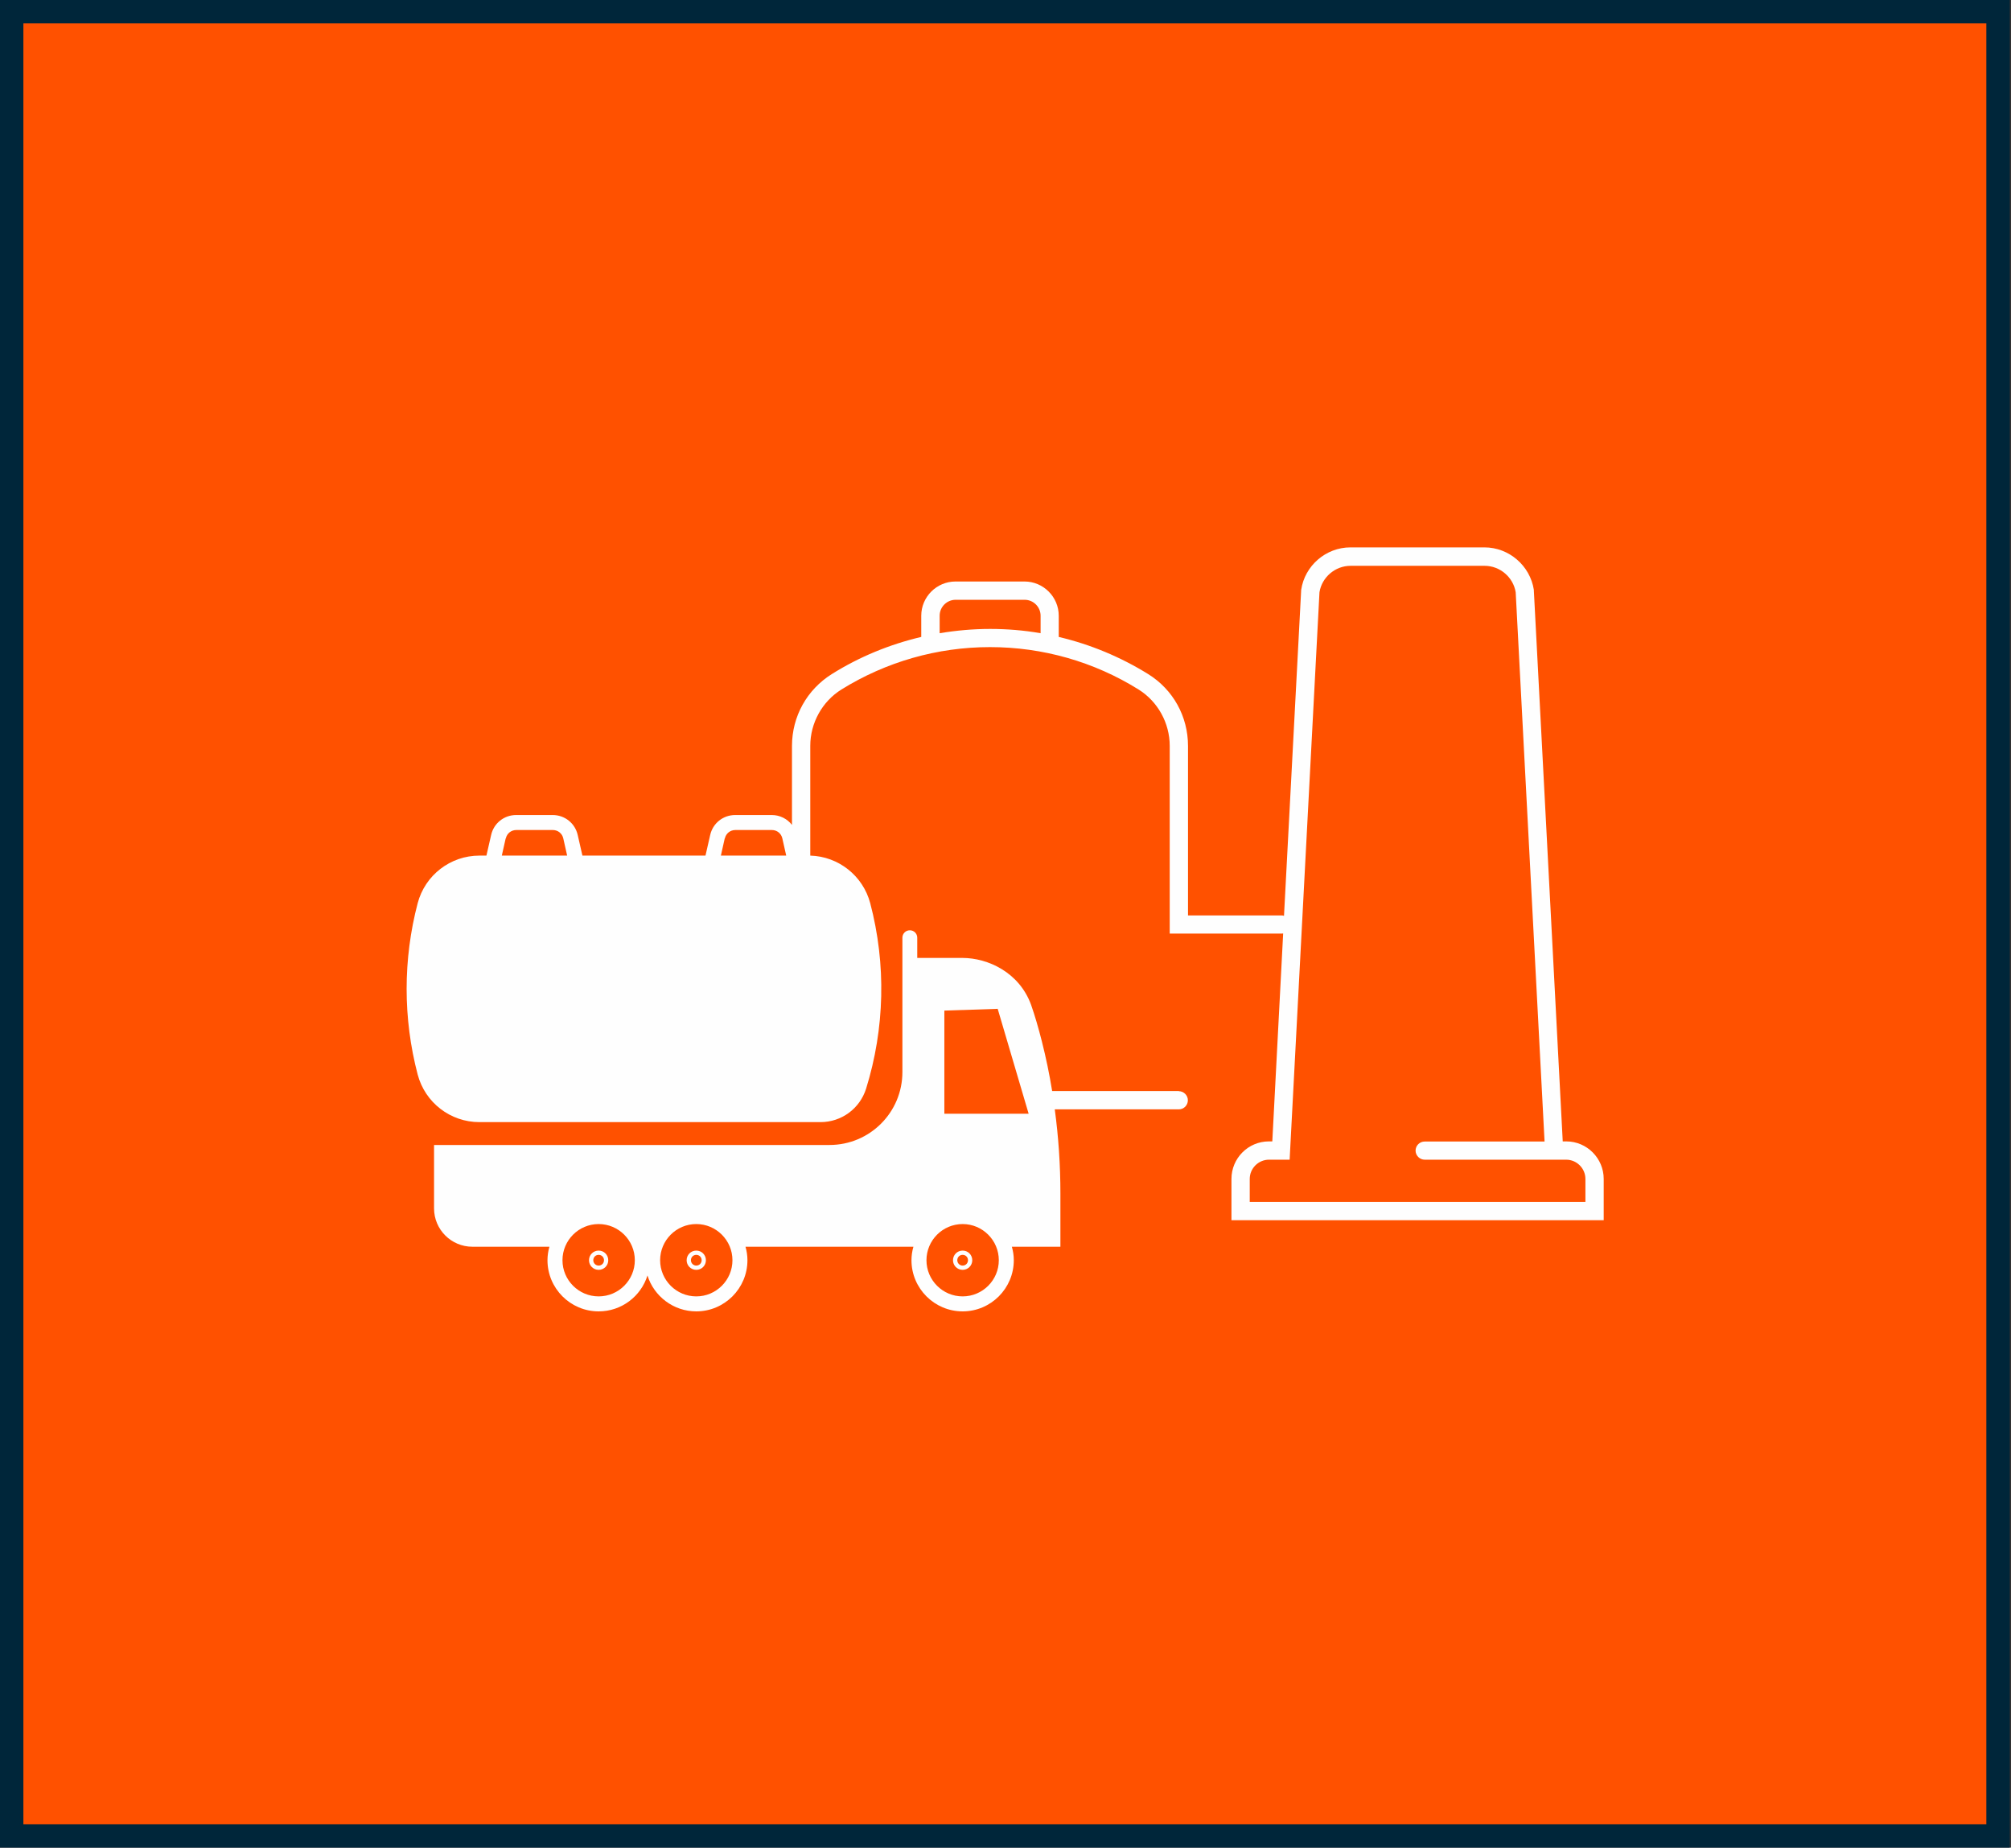 <?xml version="1.0" encoding="UTF-8"?> <svg xmlns="http://www.w3.org/2000/svg" width="86" height="79" viewBox="0 0 86 79" fill="none"><rect x="0" y="0" width="86" height="79" fill="#333333" stroke="none"/><rect x="0.5" y="0.5" width="84.945" height="78" fill="#FF5100" stroke="#00263A"></rect><g clip-path="url(#clip0_4223_62)"><path d="M66.977 48.804H66.83L65.595 25.258V25.222C65.436 24.187 64.53 23.405 63.483 23.405H57.75C56.703 23.405 55.797 24.187 55.645 25.222L54.91 39.16C54.874 39.148 54.845 39.142 54.81 39.142H50.805V31.897C50.805 30.633 50.17 29.486 49.099 28.821C47.912 28.086 46.624 27.551 45.277 27.234V26.328C45.277 25.522 44.618 24.864 43.813 24.864H40.861C40.055 24.864 39.397 25.522 39.397 26.328V27.234C38.05 27.551 36.756 28.08 35.574 28.821C34.51 29.486 33.869 30.633 33.869 31.897V35.272C33.669 35.014 33.357 34.849 33.004 34.849H31.44C30.922 34.849 30.481 35.202 30.37 35.708L30.17 36.584H24.907L24.707 35.708C24.595 35.202 24.154 34.849 23.636 34.849H22.072C21.555 34.849 21.114 35.202 21.002 35.708L20.802 36.584H20.502C19.261 36.584 18.179 37.419 17.862 38.618C17.232 41.018 17.232 43.547 17.862 45.946C18.179 47.145 19.261 47.98 20.502 47.98H35.086C35.986 47.98 36.768 47.404 37.038 46.551C37.838 43.976 37.903 41.23 37.215 38.618C36.903 37.442 35.856 36.619 34.651 36.584V31.891C34.651 30.915 35.162 29.992 35.986 29.48C37.891 28.298 40.084 27.669 42.337 27.669C44.589 27.669 46.782 28.292 48.688 29.48C49.511 29.992 50.023 30.915 50.023 31.891V39.918H54.81C54.81 39.918 54.851 39.918 54.874 39.912L54.41 48.804H54.263C53.381 48.804 52.663 49.521 52.663 50.409V52.173H68.582V50.409C68.582 49.527 67.865 48.804 66.983 48.804H66.977ZM30.999 35.849C31.046 35.637 31.228 35.49 31.446 35.49H33.01C33.228 35.49 33.41 35.637 33.457 35.849L33.622 36.584H30.828L30.993 35.849H30.999ZM21.631 35.849C21.678 35.637 21.86 35.49 22.078 35.49H23.642C23.86 35.49 24.042 35.637 24.089 35.849L24.254 36.584H21.46L21.625 35.849H21.631ZM40.184 27.075V26.328C40.184 25.952 40.49 25.646 40.867 25.646H43.819C44.195 25.646 44.501 25.952 44.501 26.328V27.075C43.789 26.951 43.072 26.892 42.343 26.892C41.614 26.892 40.896 26.957 40.184 27.075ZM67.8 51.391H53.445V50.409C53.445 49.956 53.816 49.586 54.269 49.586H55.151L56.427 25.322C56.533 24.675 57.103 24.193 57.756 24.193H63.489C64.148 24.193 64.713 24.681 64.818 25.322L66.053 48.81H60.925C60.708 48.81 60.537 48.986 60.537 49.198C60.537 49.409 60.714 49.586 60.925 49.586H66.977C67.429 49.586 67.8 49.956 67.8 50.409V51.391Z" fill="#FEFEFE"></path><path d="M50.417 46.651H44.995C44.878 45.928 44.731 45.222 44.554 44.523C44.407 43.946 44.254 43.417 44.09 42.953C43.584 41.577 42.249 40.959 41.155 40.959H39.226V40.094C39.226 39.918 39.085 39.777 38.909 39.777C38.732 39.777 38.591 39.918 38.591 40.094V40.959V45.84C38.591 47.563 37.197 48.957 35.474 48.957H18.562V51.668C18.562 52.573 19.297 53.308 20.203 53.308H23.496C23.443 53.491 23.413 53.685 23.413 53.885C23.413 55.09 24.395 56.072 25.601 56.072C26.583 56.072 27.412 55.425 27.689 54.537C27.965 55.425 28.8 56.072 29.776 56.072C30.982 56.072 31.964 55.09 31.964 53.885C31.964 53.685 31.934 53.491 31.881 53.308H39.062C39.009 53.491 38.979 53.685 38.979 53.885C38.979 55.09 39.961 56.072 41.167 56.072C42.373 56.072 43.355 55.09 43.355 53.885C43.355 53.685 43.325 53.491 43.272 53.308H45.348V51.027C45.348 49.809 45.266 48.61 45.107 47.434H50.411C50.629 47.434 50.799 47.257 50.799 47.045C50.799 46.834 50.623 46.657 50.411 46.657L50.417 46.651ZM25.601 55.431C24.748 55.431 24.054 54.737 24.054 53.885C24.054 53.032 24.748 52.338 25.601 52.338C26.454 52.338 27.148 53.032 27.148 53.885C27.148 54.737 26.454 55.431 25.601 55.431ZM29.776 55.431C28.923 55.431 28.23 54.737 28.23 53.885C28.23 53.032 28.923 52.338 29.776 52.338C30.629 52.338 31.323 53.032 31.323 53.885C31.323 54.737 30.629 55.431 29.776 55.431ZM41.167 55.431C40.314 55.431 39.62 54.737 39.62 53.885C39.62 53.032 40.314 52.338 41.167 52.338C42.02 52.338 42.714 53.032 42.714 53.885C42.714 54.737 42.02 55.431 41.167 55.431ZM40.385 47.622V43.211L42.666 43.135L43.99 47.622H40.385Z" fill="#FEFEFE"></path><path d="M29.776 53.473C29.547 53.473 29.364 53.655 29.364 53.885C29.364 54.114 29.547 54.296 29.776 54.296C30.006 54.296 30.188 54.114 30.188 53.885C30.188 53.655 30.006 53.473 29.776 53.473ZM29.776 54.114C29.653 54.114 29.547 54.014 29.547 53.885C29.547 53.755 29.647 53.655 29.776 53.655C29.905 53.655 30.006 53.755 30.006 53.885C30.006 54.014 29.905 54.114 29.776 54.114Z" fill="#FEFEFE"></path><path d="M25.601 53.473C25.372 53.473 25.189 53.655 25.189 53.885C25.189 54.114 25.372 54.296 25.601 54.296C25.83 54.296 26.012 54.114 26.012 53.885C26.012 53.655 25.83 53.473 25.601 53.473ZM25.601 54.114C25.477 54.114 25.372 54.014 25.372 53.885C25.372 53.755 25.471 53.655 25.601 53.655C25.73 53.655 25.83 53.755 25.83 53.885C25.83 54.014 25.73 54.114 25.601 54.114Z" fill="#FEFEFE"></path><path d="M41.167 53.473C40.938 53.473 40.755 53.655 40.755 53.885C40.755 54.114 40.938 54.296 41.167 54.296C41.396 54.296 41.579 54.114 41.579 53.885C41.579 53.655 41.396 53.473 41.167 53.473ZM41.167 54.114C41.044 54.114 40.938 54.014 40.938 53.885C40.938 53.755 41.038 53.655 41.167 53.655C41.296 53.655 41.396 53.755 41.396 53.885C41.396 54.014 41.296 54.114 41.167 54.114Z" fill="#FEFEFE"></path></g><defs><clipPath id="clip0_4223_62"><rect width="51.185" height="32.667" fill="white" transform="translate(17.398 23.405)"></rect></clipPath></defs></svg> 